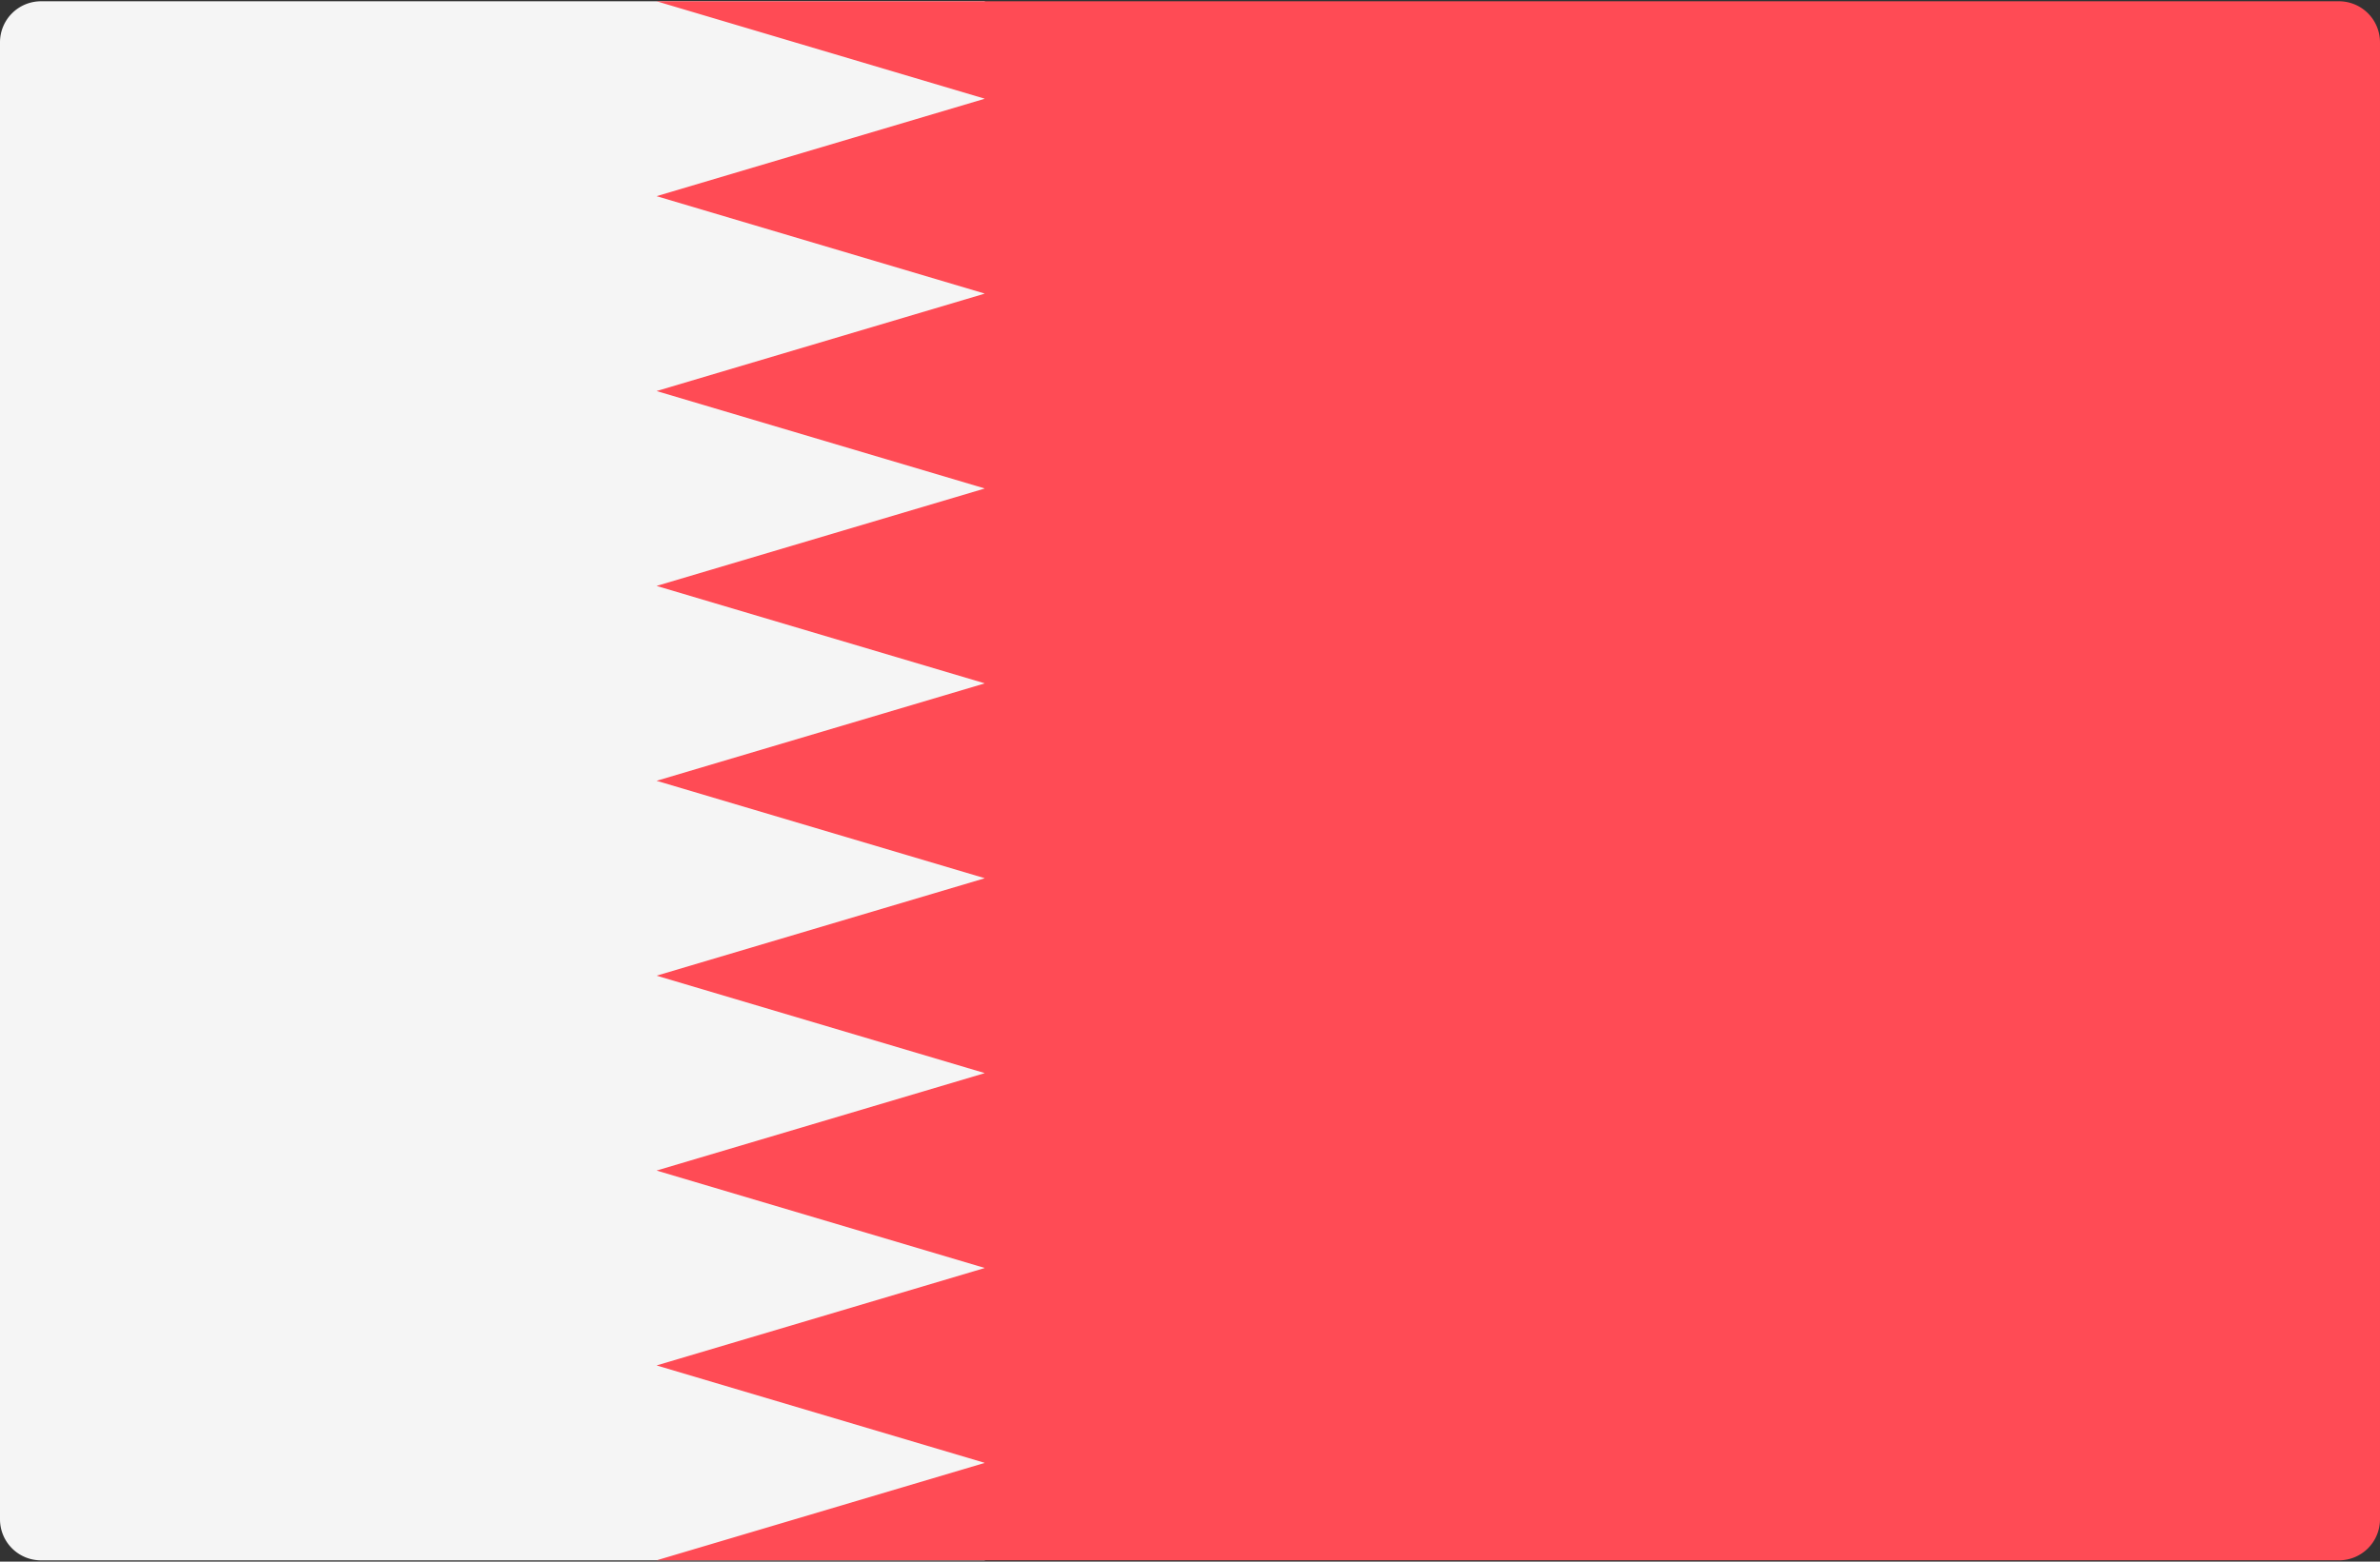 <svg viewBox="0 0 512 336" xmlns="http://www.w3.org/2000/svg"><rect x="0" y="0" width="512" height="336" fill="#333333" stroke="none"/><g fill="none"><path d="M211.862 335.723H8.828A8.829 8.829 0 0 1 0 326.895V9.103A8.829 8.829 0 0 1 8.828.275h203.034v335.448z" fill="#F5F5F5"/><path d="M141.241.275l70.621 20.966-70.621 20.965 70.621 20.965-70.621 20.965 70.621 20.965-70.621 20.965 70.621 20.965-70.621 20.965 70.621 20.965-70.621 20.965 70.621 20.965-70.621 20.965 70.621 20.965-70.621 20.965 70.621 20.965-70.621 20.965h361.93a8.829 8.829 0 0 0 8.828-8.828V9.103a8.829 8.829 0 0 0-8.828-8.828h-361.93z" fill="#FF4B55"/></g></svg>